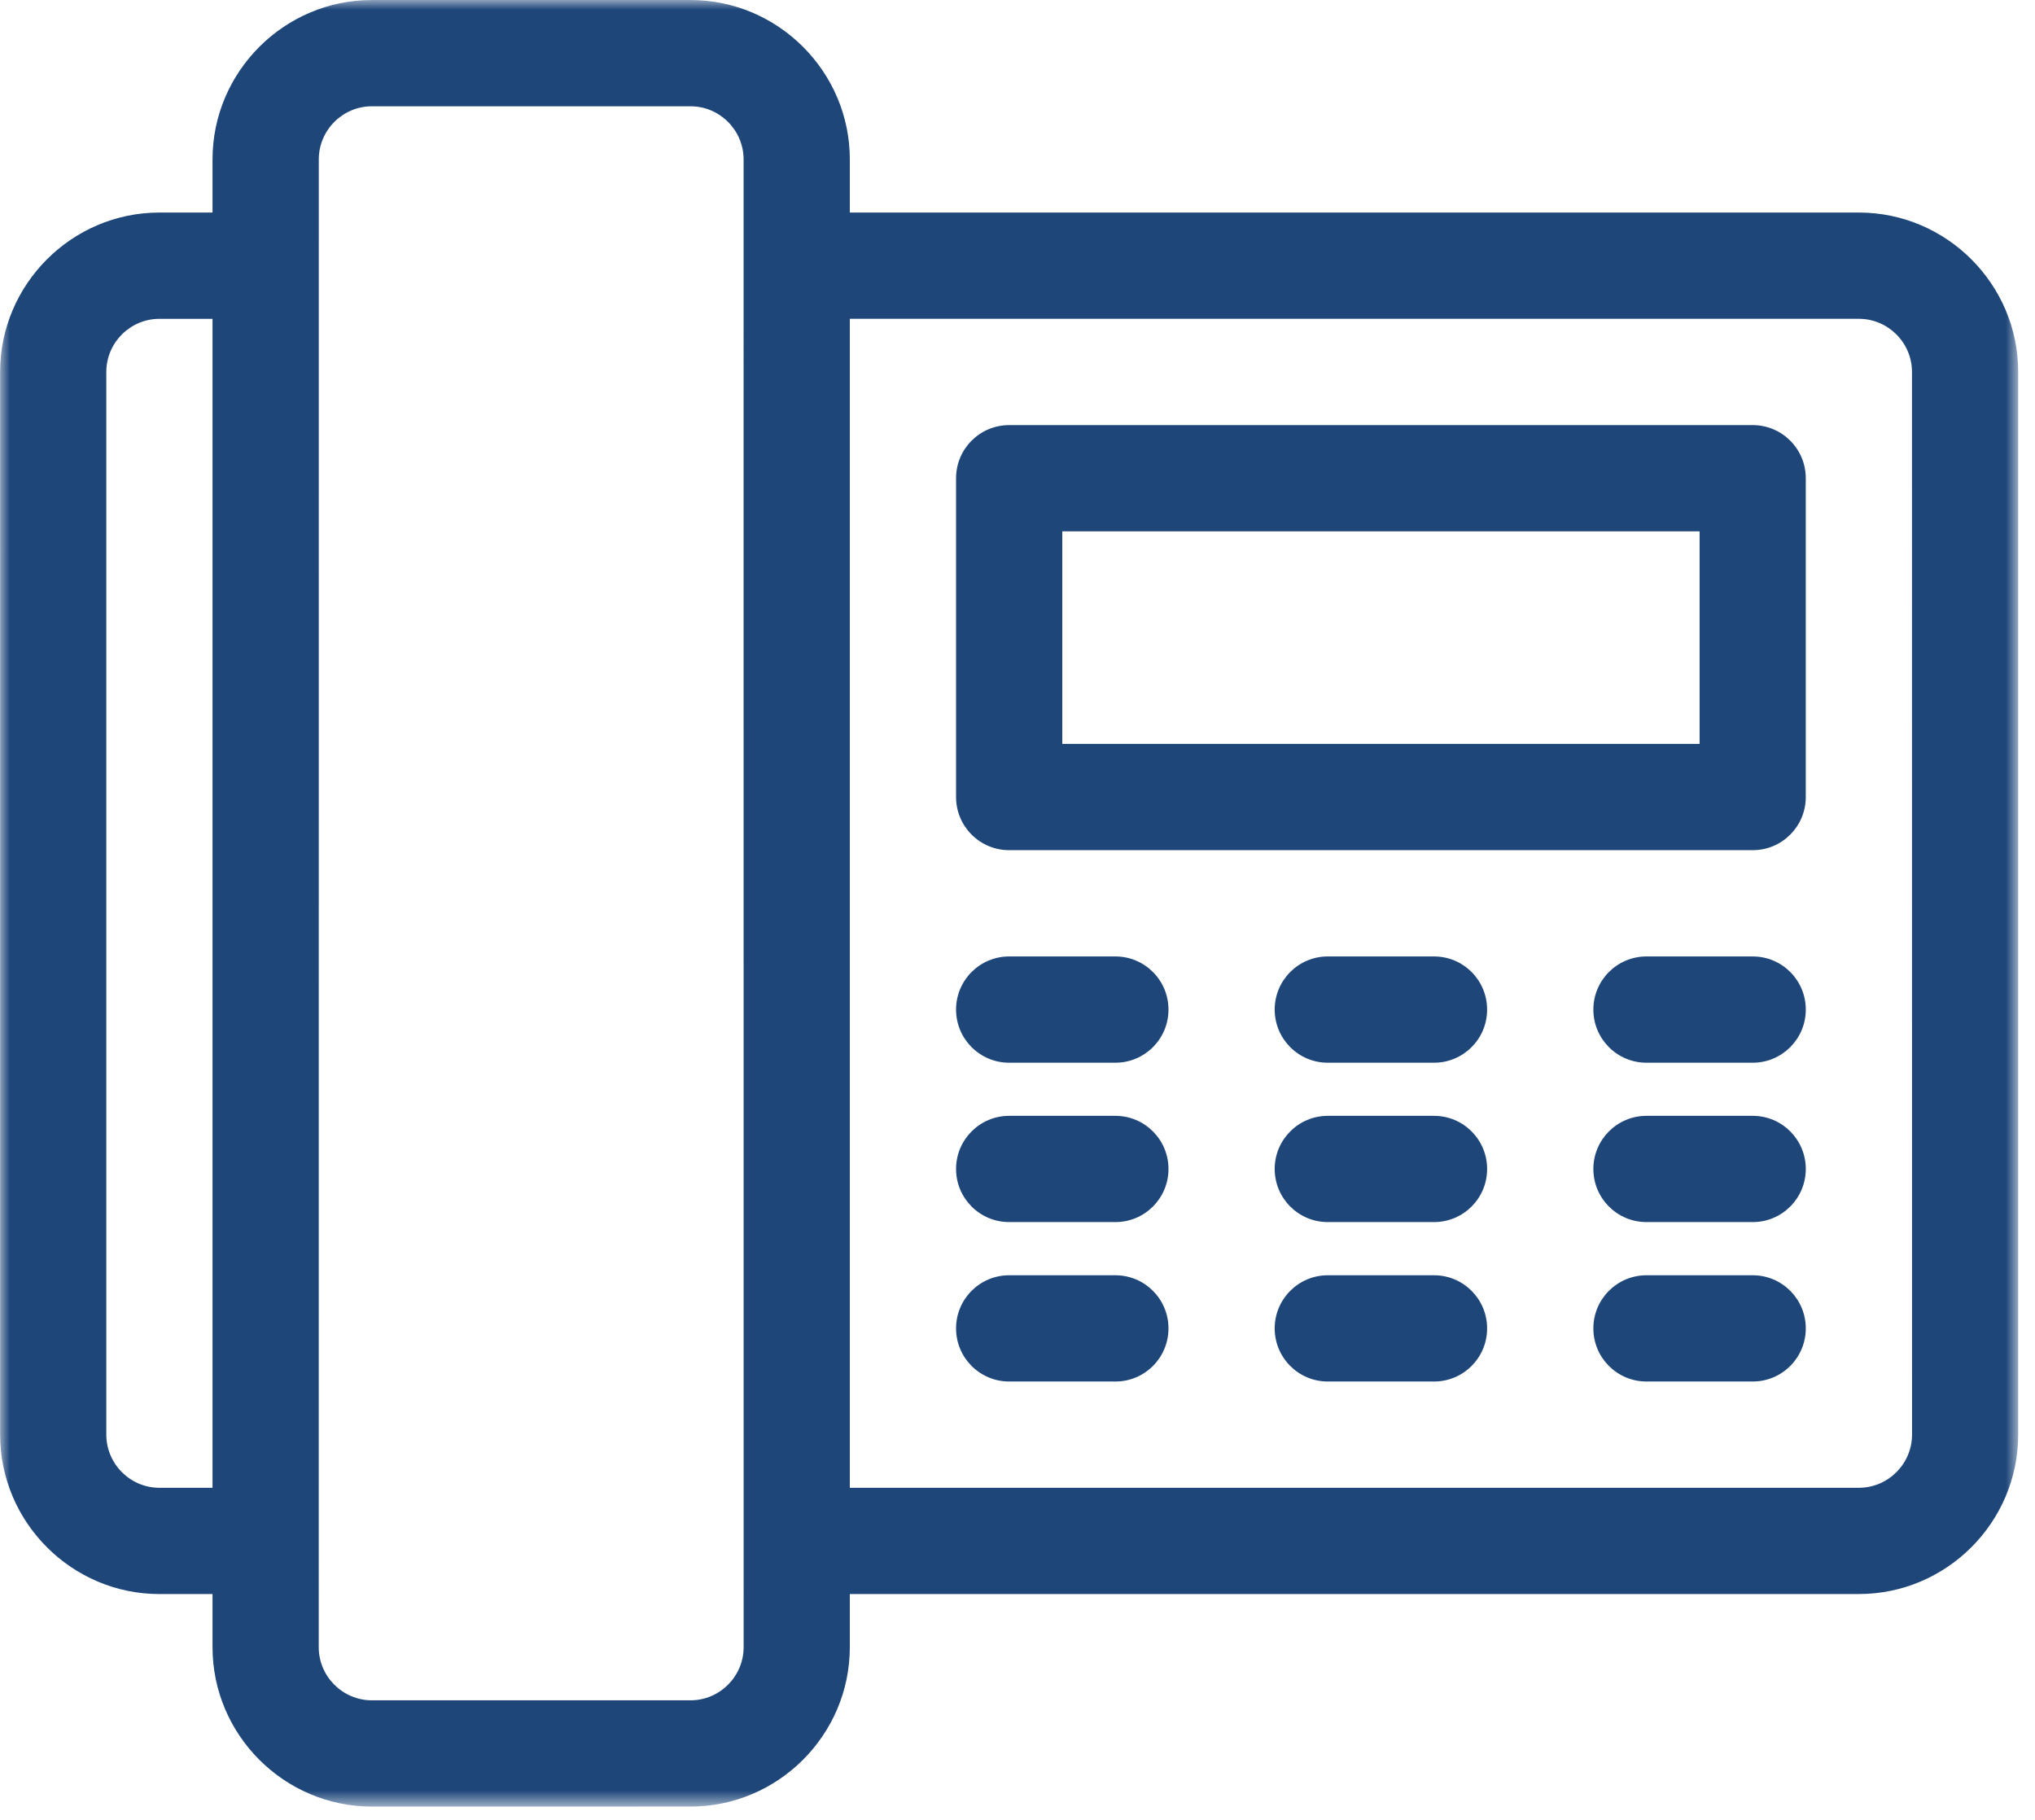<svg width="104" height="93" viewBox="0 0 104 93" fill="none" xmlns="http://www.w3.org/2000/svg">
<mask id="mask0_61_536" style="mask-type:luminance" maskUnits="userSpaceOnUse" x="0" y="0" width="104" height="93">
<path d="M0 0H103.166V92.333H0V0Z" fill="white"/>
</mask>
<g mask="url(#mask0_61_536)">
<path fill-rule="evenodd" clip-rule="evenodd" d="M95.001 10.863H43.431V8.147C43.431 3.666 39.767 0.001 35.289 0.001H19.003C14.525 0.001 10.861 3.667 10.861 8.148V10.863H8.147C3.669 10.863 0.005 14.53 0.005 19.011L0.006 73.322C0.006 77.804 3.669 81.47 8.147 81.47L10.861 81.469V84.185C10.861 88.667 14.525 92.332 19.003 92.332L35.289 92.331C39.767 92.331 43.431 88.666 43.431 84.185V81.469H94.999C99.479 81.469 103.141 77.804 103.141 73.322V19.009C103.143 14.529 99.479 10.864 95.001 10.863ZM10.861 76.039H8.147C6.655 76.039 5.433 74.817 5.433 73.323V19.009C5.433 17.516 6.655 16.295 8.147 16.295H10.861V76.039ZM38.004 84.185C38.004 85.679 36.781 86.901 35.289 86.901H19.003C17.511 86.901 16.289 85.679 16.289 84.186L16.292 8.146C16.292 6.654 17.511 5.432 19.003 5.432H35.289C36.782 5.432 38.002 6.654 38.002 8.147L38.004 84.185ZM97.716 73.322C97.716 74.816 96.493 76.038 95.001 76.038H43.431V16.294H94.999C96.493 16.294 97.713 17.516 97.713 19.009L97.716 73.322Z" fill="#1E4679"/>
</g>
<path fill-rule="evenodd" clip-rule="evenodd" d="M89.574 43.451H51.575C50.074 43.451 48.86 42.236 48.86 40.735V24.442C48.86 22.942 50.072 21.727 51.573 21.727H89.573C91.074 21.727 92.285 22.942 92.285 24.442V40.735C92.286 42.235 91.073 43.451 89.574 43.451ZM54.288 38.02H86.859V27.157H54.288V38.02Z" fill="#1E4679"/>
<path fill-rule="evenodd" clip-rule="evenodd" d="M57.002 54.314H51.575C50.074 54.314 48.86 53.098 48.86 51.598C48.86 50.098 50.073 48.883 51.573 48.883H57.001C58.502 48.883 59.716 50.098 59.716 51.598C59.717 53.097 58.503 54.314 57.002 54.314Z" fill="#1E4679"/>
<path fill-rule="evenodd" clip-rule="evenodd" d="M57.002 62.459H51.575C50.074 62.459 48.86 61.244 48.86 59.745C48.86 58.245 50.073 57.029 51.573 57.029H57.001C58.502 57.029 59.716 58.245 59.716 59.745C59.716 61.244 58.503 62.459 57.002 62.459Z" fill="#1E4679"/>
<path fill-rule="evenodd" clip-rule="evenodd" d="M57.002 70.607H51.575C50.074 70.607 48.86 69.392 48.86 67.892C48.86 66.392 50.073 65.177 51.573 65.177H57.001C58.502 65.177 59.716 66.393 59.716 67.892C59.716 69.392 58.503 70.608 57.002 70.607Z" fill="#1E4679"/>
<path fill-rule="evenodd" clip-rule="evenodd" d="M73.287 54.314H67.858C66.357 54.314 65.144 53.098 65.144 51.598C65.145 50.098 66.357 48.883 67.858 48.883H73.287C74.788 48.883 76 50.098 76 51.598C76.002 53.097 74.787 54.314 73.287 54.314Z" fill="#1E4679"/>
<path fill-rule="evenodd" clip-rule="evenodd" d="M73.287 62.459H67.858C66.357 62.459 65.144 61.244 65.144 59.745C65.145 58.245 66.357 57.029 67.858 57.029H73.287C74.788 57.029 76 58.245 76 59.745C76.002 61.244 74.787 62.459 73.287 62.459Z" fill="#1E4679"/>
<path fill-rule="evenodd" clip-rule="evenodd" d="M73.287 70.607H67.858C66.357 70.607 65.144 69.392 65.144 67.892C65.145 66.392 66.357 65.177 67.858 65.177H73.287C74.788 65.177 76 66.393 76 67.892C76.002 69.391 74.787 70.608 73.287 70.607Z" fill="#1E4679"/>
<path fill-rule="evenodd" clip-rule="evenodd" d="M89.574 54.314H84.144C82.644 54.314 81.43 53.098 81.43 51.598C81.43 50.098 82.644 48.883 84.144 48.883H89.574C91.075 48.883 92.286 50.098 92.286 51.598C92.286 53.097 91.073 54.314 89.574 54.314Z" fill="#1E4679"/>
<path fill-rule="evenodd" clip-rule="evenodd" d="M89.574 62.459H84.144C82.644 62.459 81.43 61.244 81.43 59.745C81.43 58.245 82.644 57.029 84.144 57.029H89.574C91.075 57.029 92.286 58.245 92.286 59.745C92.286 61.244 91.073 62.459 89.574 62.459Z" fill="#1E4679"/>
<path fill-rule="evenodd" clip-rule="evenodd" d="M89.574 70.607H84.144C82.644 70.607 81.43 69.392 81.43 67.892C81.43 66.392 82.644 65.177 84.144 65.177H89.574C91.075 65.177 92.286 66.393 92.286 67.892C92.286 69.392 91.073 70.608 89.574 70.607Z" fill="#1E4679"/>
</svg>
